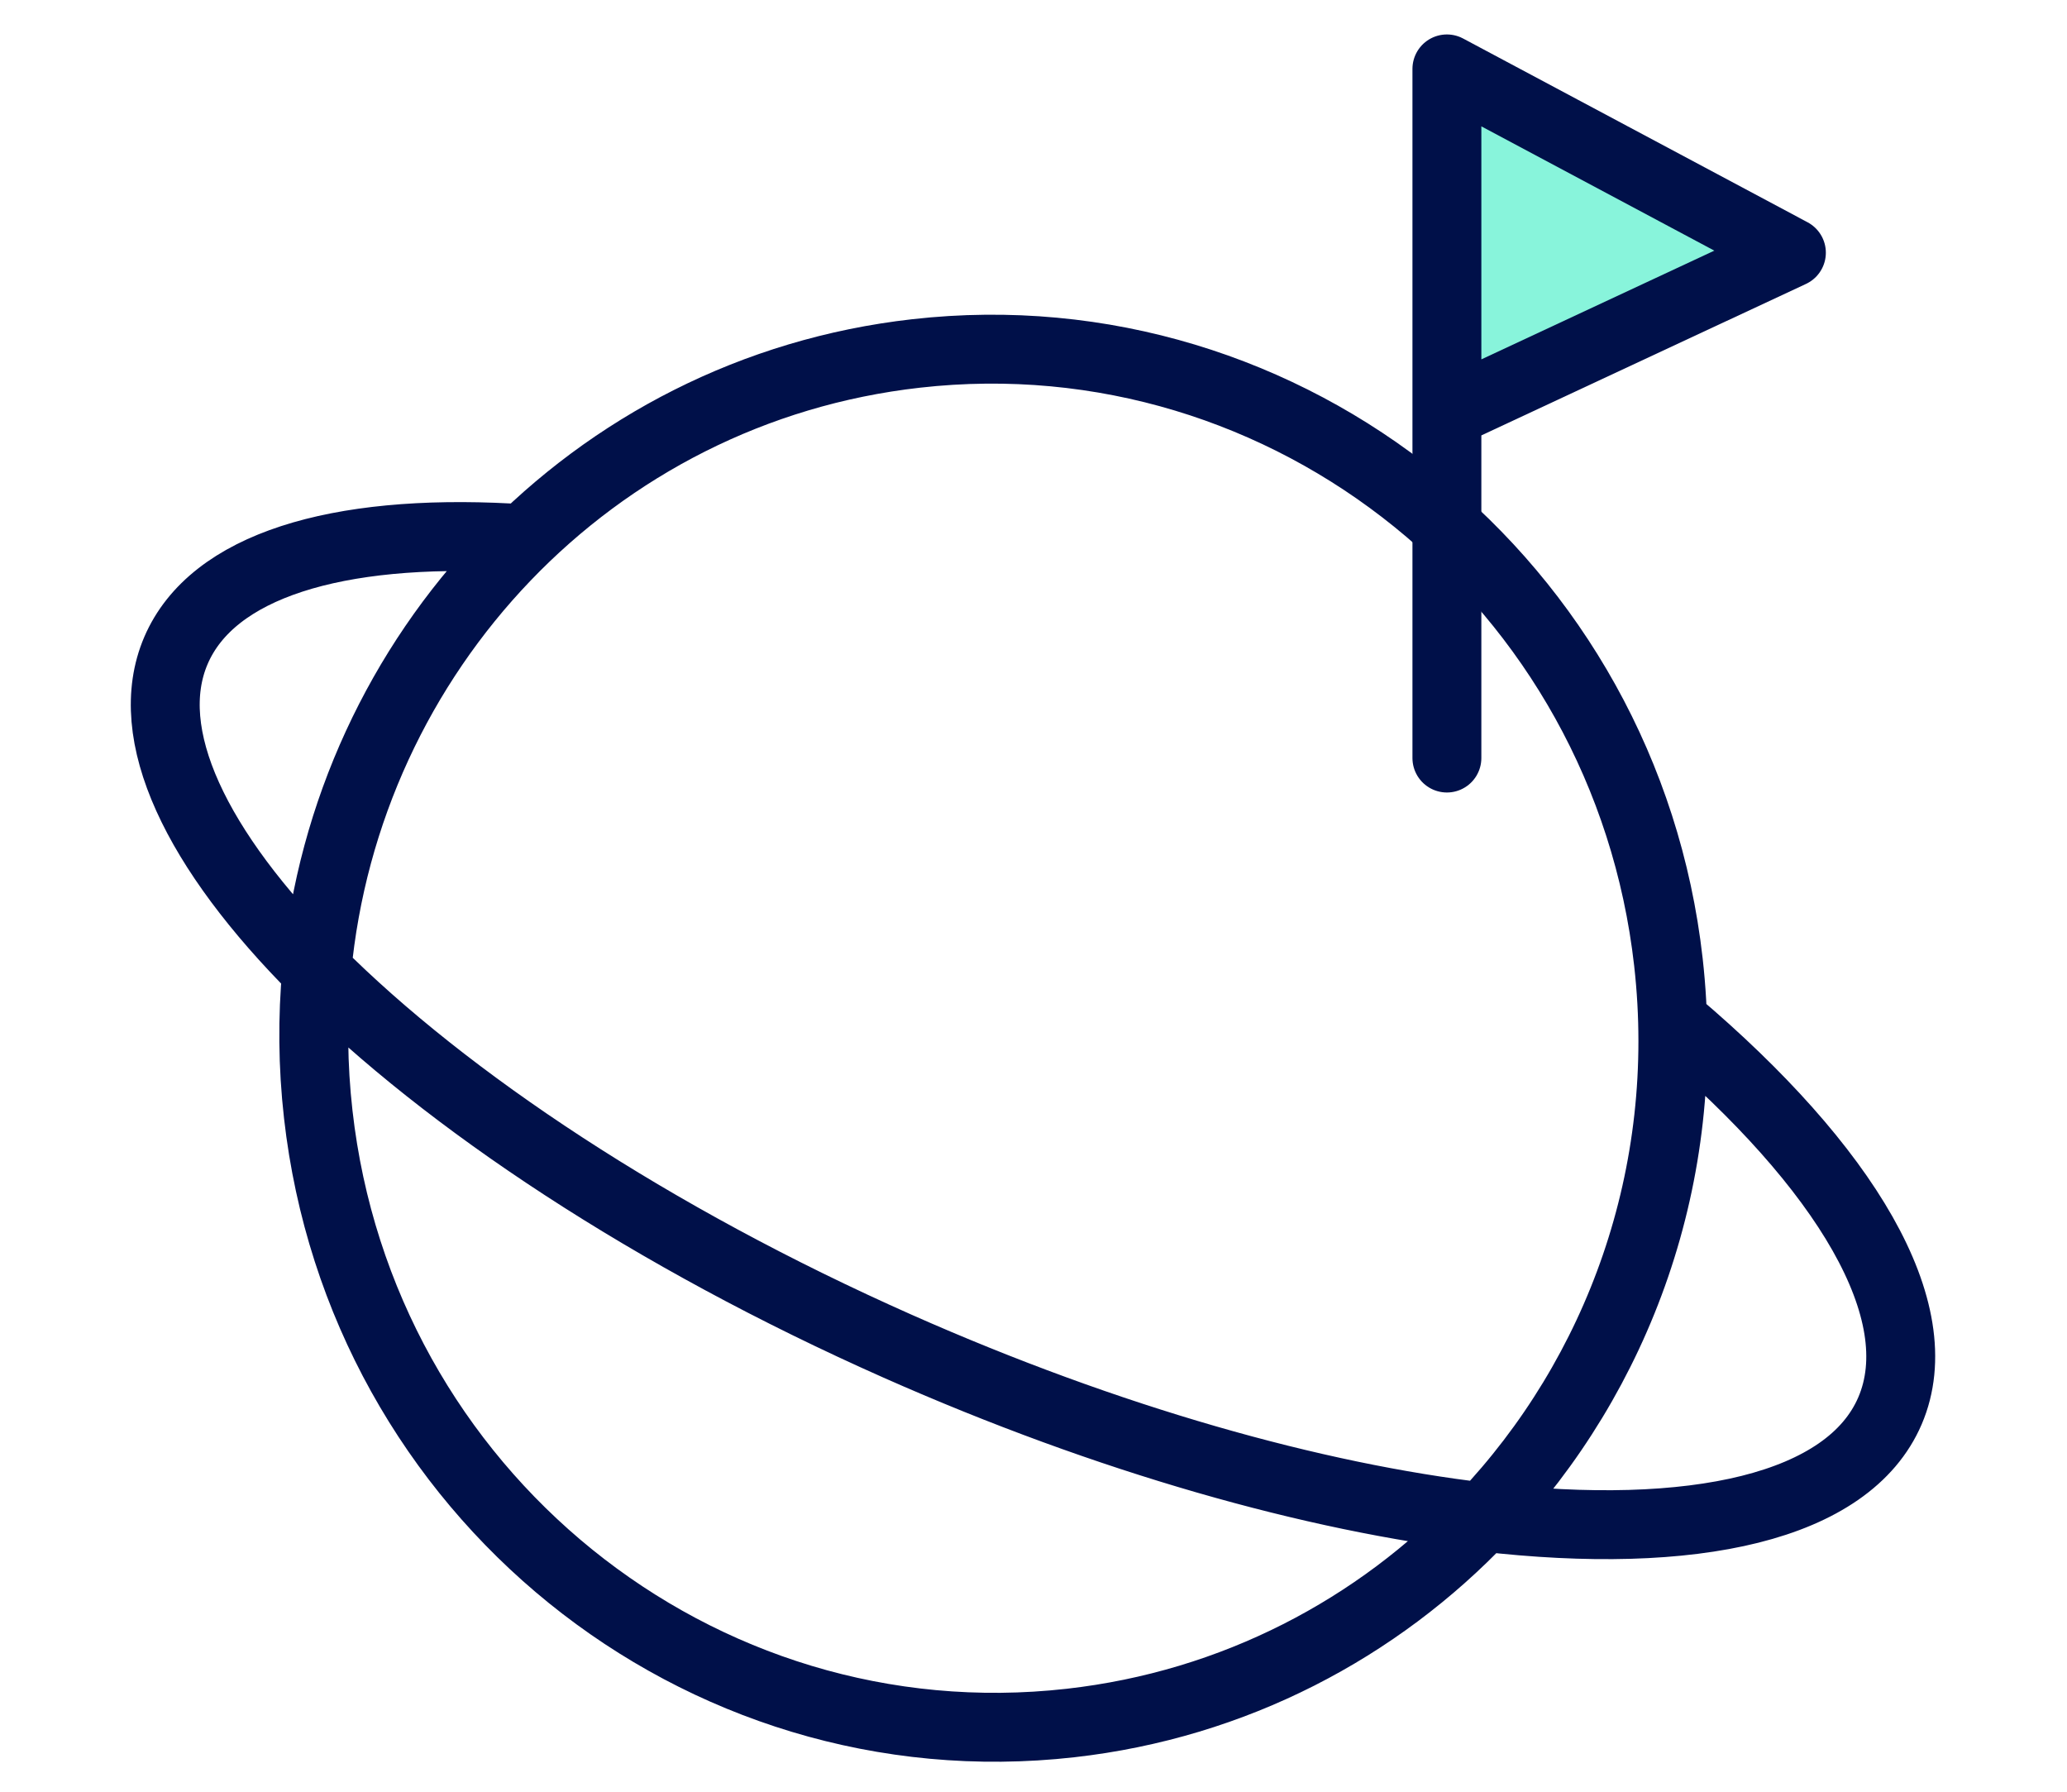 <?xml version="1.0" encoding="UTF-8"?>
<svg xmlns="http://www.w3.org/2000/svg" width="30" height="26" viewBox="0 0 30 26" fill="none">
  <g clip-path="url(#clip0_7210_32178)">
    <path d="M26 3.667L21 1V6L26 3.667Z" fill="#88F4DB"></path>
    <path d="M21 11V6M21 6V1L26 3.667L21 6Z" stroke="#001049" stroke-linecap="round" stroke-linejoin="round"></path>
    <path d="M21.529 22.015C19.994 23.632 17.913 24.735 15.537 25.003C10.126 25.613 5.237 21.659 4.619 16.171C4.539 15.464 4.534 14.766 4.597 14.085M21.529 22.015C23.492 19.947 24.562 17.04 24.215 13.961C23.596 8.472 18.707 4.518 13.296 5.129C8.582 5.66 5.026 9.481 4.597 14.085M21.529 22.015C19.072 21.729 16.092 20.893 13.028 19.535C9.463 17.954 6.485 15.976 4.597 14.085M21.529 22.015C24.582 22.369 26.83 21.873 27.431 20.472C28.05 19.029 26.788 16.937 24.315 14.841M4.597 14.085C2.847 12.333 2.033 10.656 2.554 9.439C3.084 8.206 4.889 7.673 7.397 7.806" stroke="#001049" stroke-linecap="round" stroke-linejoin="round"></path>
  </g>
  <defs>
    <clipPath id="clip0_7210_32178">
      <rect width="30" height="26" fill="white"></rect>
    </clipPath>
  </defs>
</svg>
